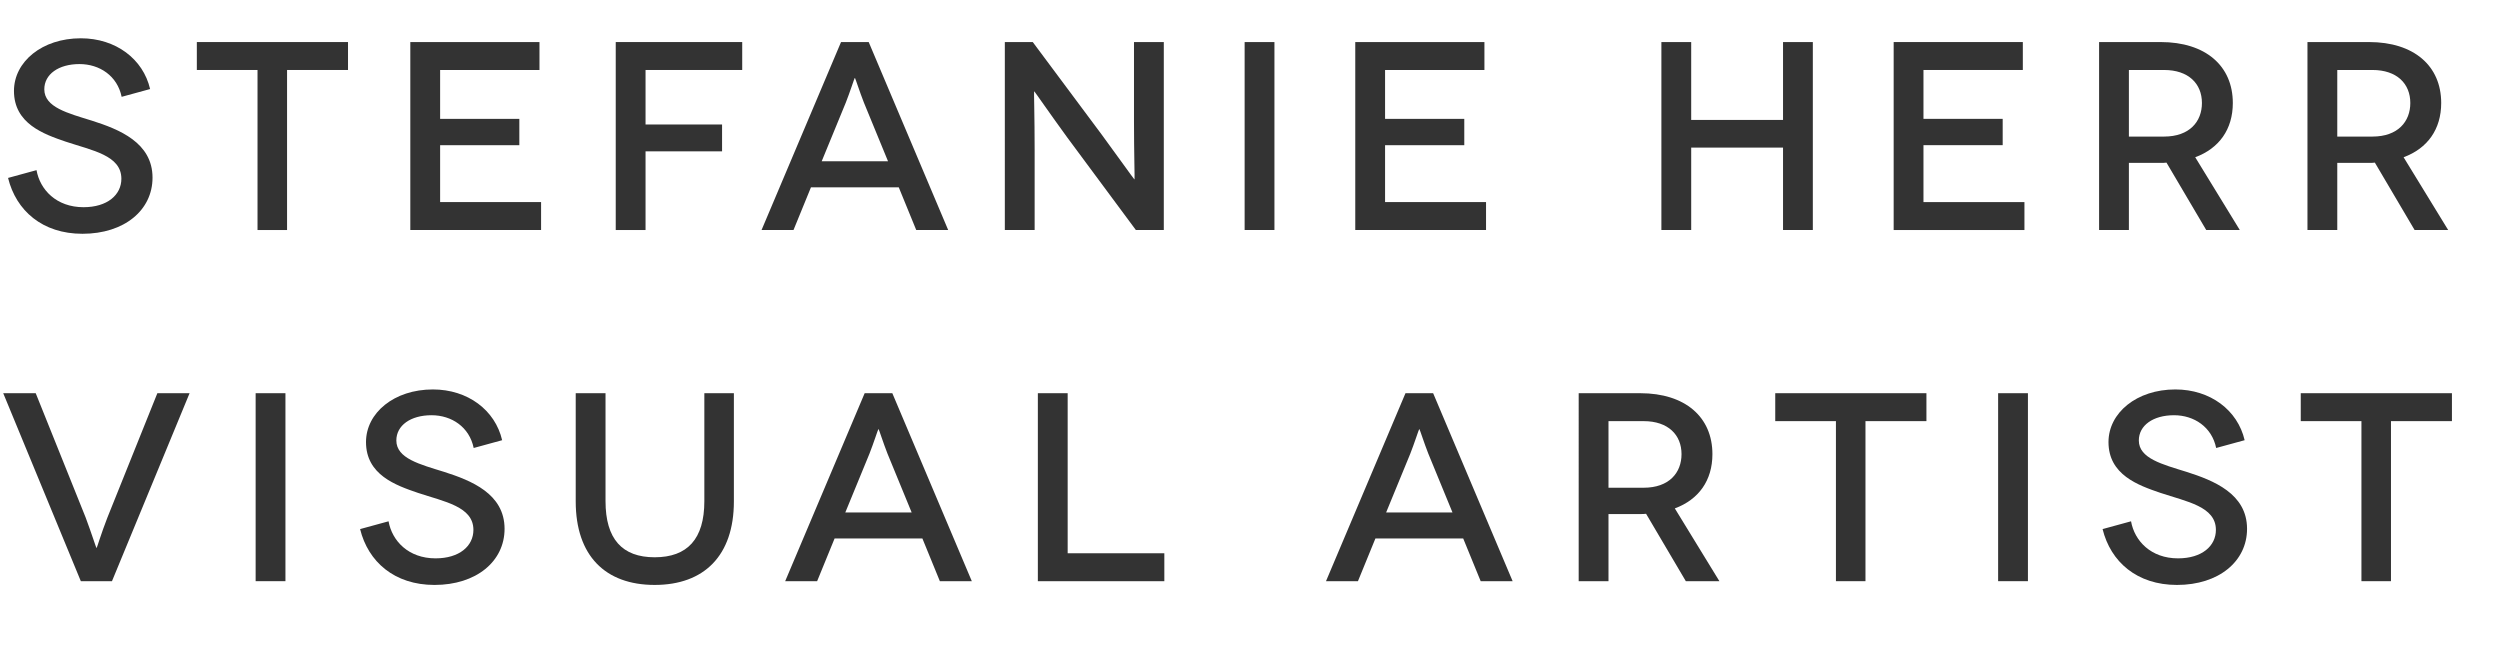 <?xml version="1.0" encoding="utf-8"?>
<!-- Generator: Adobe Illustrator 12.0.0, SVG Export Plug-In  -->
<!DOCTYPE svg PUBLIC "-//W3C//DTD SVG 1.1//EN" "http://www.w3.org/Graphics/SVG/1.1/DTD/svg11.dtd">
<svg  version="1.1" xmlns="http://www.w3.org/2000/svg" xmlns:xlink="http://www.w3.org/1999/xlink" xmlns:a="http://ns.adobe.com/AdobeSVGViewerExtensions/3.0/"
	 width="600" height="157" viewBox="0 -0.426 600 157" style="enable-background:new 0 -0.426 600 157;" xml:space="preserve">
<style type="text/css">
<![CDATA[
	.st0{letter-spacing:10;}
	.st1{fill:#333333;}
	.st2{letter-spacing:1;}
	.st3{letter-spacing:6;}
	.st4{letter-spacing:7;}
	.st5{letter-spacing:8;}
	.st6{letter-spacing:9;}
	.st7{font-size:64.447;}
	.st8{font-family:'Novecentowide-Medium';}
]]>
</style>
<defs>
</defs>
<g>
	<path class="st1" d="M29.195,22.814c-1.031-5.027-5.285-7.863-10.118-7.863c-5.027,0-8.443,2.449-8.443,6.058
		c0,4.318,5.671,5.736,11.472,7.54c6.445,2.062,14.501,5.22,14.501,13.663c0,7.798-6.767,13.47-16.821,13.47
		c-9.602,0-15.918-5.543-17.852-13.405l6.831-1.869c0.838,4.705,4.769,8.894,11.278,8.894
		c5.736,0,9.087-2.964,9.087-6.832c0-5.607-6.96-6.767-13.341-8.894c-5.285-1.805-12.438-4.318-12.438-12.181
		c0-7.025,6.767-12.632,16.047-12.632c8.378,0,14.952,4.962,16.627,12.181L29.195,22.814z"/>
	<path class="st1" d="M83.523,9.666v6.703H68.894v38.411h-7.089V16.369H47.24V9.666H83.523z"/>
	<path class="st1" d="M129.86,48.077v6.703H98.475V9.666h30.999v6.703h-23.845v11.729h19.012v6.316h-19.012v13.663
		H129.86z"/>
	<path class="st1" d="M154.93,16.369v13.083h18.367v6.444h-18.367v18.883h-7.154V9.666h30.355v6.703H154.93z"/>
	<path class="st1" d="M215.704,44.532h-21.074l-4.189,10.247h-7.669L201.848,9.666h6.638l19.077,45.113h-7.669
		L215.704,44.532z M213.126,38.281l-5.8-14.114c-0.966-2.449-2.062-5.865-2.127-5.865h-0.065
		c-0.065,0-1.16,3.416-2.127,5.865l-5.8,14.114H213.126z"/>
	<path class="st1" d="M279.313,9.666v45.113h-6.703l-16.434-22.17c-3.996-5.478-7.862-11.085-7.927-11.085h-0.065
		c-0.065,0,0.129,6.058,0.129,14.114v19.141h-7.154V9.666h6.703l16.563,22.234
		c3.222,4.382,7.733,10.698,7.798,10.698h0.065c0.065,0-0.129-6.638-0.129-13.727V9.666H279.313z"/>
	<path class="st1" d="M298.711,54.779V9.666h7.154v45.113H298.711z"/>
	<path class="st1" d="M356.649,48.077v6.703h-31.386V9.666h30.999v6.703H332.417v11.729h19.012v6.316H332.417v13.663
		H356.649z"/>
	<path class="st1" d="M435.081,9.666v45.113h-7.153V34.994h-22.041v19.785h-7.153V9.666h7.153V28.356h22.041V9.666H435.081z
		"/>
	<path class="st1" d="M485.865,48.077v6.703h-31.386V9.666h30.999v6.703h-23.846v11.729h19.012v6.316h-19.012v13.663
		H485.865z"/>
	<path class="st1" d="M529.495,54.779L519.957,38.603c-0.451,0.065-0.902,0.065-1.418,0.065h-7.604v16.112h-7.154V9.666
		h14.759c10.827,0,17.337,5.736,17.337,14.63c0,6.315-3.287,10.892-9.023,13.018l10.698,17.465H529.495z
		 M519.377,32.352c6.122,0,9.087-3.609,9.087-8.056c0-4.641-3.222-7.927-9.087-7.927h-8.442v15.983H519.377z"/>
	<path class="st1" d="M579.506,54.779l-9.538-16.176c-0.451,0.065-0.902,0.065-1.418,0.065h-7.604v16.112h-7.154V9.666
		h14.759c10.827,0,17.337,5.736,17.337,14.63c0,6.315-3.287,10.892-9.023,13.018l10.698,17.465H579.506z
		 M569.388,32.352c6.123,0,9.087-3.609,9.087-8.056c0-4.641-3.222-7.927-9.087-7.927h-8.442v15.983H569.388z"/>
	<path class="st1" d="M45.5,93.943l-18.625,45.113h-7.476L0.773,93.943h7.798l11.987,29.839
		c1.418,3.802,2.514,7.282,2.578,7.282h0.065c0.065,0,1.096-3.48,2.578-7.282l11.987-29.839H45.5z"/>
	<path class="st1" d="M61.353,139.057V93.943h7.154v45.113H61.353z"/>
	<path class="st1" d="M113.684,107.091c-1.031-5.027-5.285-7.863-10.118-7.863c-5.027,0-8.443,2.449-8.443,6.058
		c0,4.318,5.671,5.736,11.472,7.54c6.445,2.062,14.501,5.22,14.501,13.663c0,7.798-6.767,13.47-16.821,13.47
		c-9.602,0-15.918-5.543-17.852-13.405l6.831-1.869c0.838,4.705,4.769,8.894,11.278,8.894
		c5.736,0,9.087-2.964,9.087-6.832c0-5.607-6.96-6.767-13.341-8.894c-5.285-1.805-12.438-4.318-12.438-12.181
		c0-7.025,6.767-12.632,16.047-12.632c8.378,0,14.952,4.962,16.627,12.181L113.684,107.091z"/>
	<path class="st1" d="M176.132,93.943v25.972c0,13.019-7.153,20.044-19.012,20.044s-18.948-7.025-18.948-20.044V93.943
		h7.154v25.908c0,9.087,3.996,13.47,11.794,13.47c7.862,0,11.923-4.382,11.923-13.47V93.943H176.132z"/>
	<path class="st1" d="M221.375,128.81h-21.074l-4.189,10.247h-7.669l19.076-45.113h6.638l19.077,45.113h-7.669
		L221.375,128.81z M218.796,122.558l-5.8-14.114c-0.966-2.449-2.062-5.865-2.127-5.865h-0.065
		c-0.065,0-1.16,3.416-2.127,5.865l-5.8,14.114H218.796z"/>
	<path class="st1" d="M279.441,132.354v6.703h-30.355V93.943h7.154v38.411H279.441z"/>
	<path class="st1" d="M351.171,128.81h-21.074l-4.189,10.247h-7.669l19.076-45.113h6.639l19.076,45.113h-7.669
		L351.171,128.81z M348.593,122.558l-5.8-14.114c-0.967-2.449-2.062-5.865-2.127-5.865h-0.065
		c-0.065,0-1.16,3.416-2.127,5.865l-5.8,14.114H348.593z"/>
	<path class="st1" d="M404.598,139.057l-9.538-16.176c-0.451,0.065-0.902,0.065-1.418,0.065h-7.604v16.112h-7.153
		V93.943h14.758c10.827,0,17.337,5.736,17.337,14.63c0,6.315-3.287,10.892-9.023,13.018l10.698,17.465H404.598z
		 M394.479,116.629c6.123,0,9.087-3.609,9.087-8.056c0-4.641-3.222-7.927-9.087-7.927h-8.442v15.983H394.479z"/>
	<path class="st1" d="M462.343,93.943v6.703h-14.63v38.411h-7.089V100.646h-14.565v-6.703H462.343z"/>
	<path class="st1" d="M479.55,139.057V93.943h7.153v45.113H479.55z"/>
	<path class="st1" d="M531.879,107.091c-1.031-5.027-5.284-7.863-10.118-7.863c-5.026,0-8.442,2.449-8.442,6.058
		c0,4.318,5.672,5.736,11.472,7.54c6.444,2.062,14.501,5.22,14.501,13.663c0,7.798-6.768,13.47-16.821,13.47
		c-9.602,0-15.918-5.543-17.852-13.405l6.831-1.869c0.838,4.705,4.769,8.894,11.278,8.894
		c5.736,0,9.087-2.964,9.087-6.832c0-5.607-6.96-6.767-13.34-8.894c-5.285-1.805-12.438-4.318-12.438-12.181
		c0-7.025,6.767-12.632,16.047-12.632c8.378,0,14.952,4.962,16.628,12.181L531.879,107.091z"/>
	<path class="st1" d="M588.464,93.943v6.703H573.834v38.411h-7.089V100.646h-14.565v-6.703H588.464z"/>
</g>
</svg>
